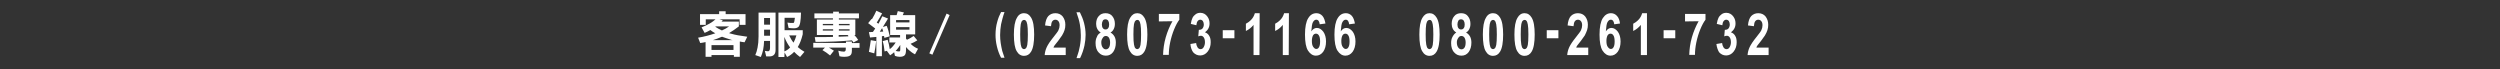 <?xml version="1.0" encoding="utf-8"?>
<!-- Generator: Adobe Illustrator 28.1.0, SVG Export Plug-In . SVG Version: 6.00 Build 0)  -->
<svg version="1.1" id="圖層_1" xmlns="http://www.w3.org/2000/svg" xmlns:xlink="http://www.w3.org/1999/xlink" x="0px" y="0px"
	 viewBox="0 0 1307.1 36.1" style="enable-background:new 0 0 1307.1 36.1;" xml:space="preserve">
<rect x="0" y="0" width="1307.1" height="36.1" fill="#333333" stroke="none"/>
<style type="text/css">
	.st0{fill:#FFFFFF;}
</style>
<g id="XMLID_2048_">
	<path id="XMLID_2888_" class="st0" d="M496.5,7.9l-9,20.7l-1.6-0.7l9-20.8L496.5,7.9z"/>
	<g id="XMLID_2146_">
		<path id="XMLID_2883_" class="st0" d="M379.4,5.9v1.5h10.4v5.6h-3.1v-2.9h-10.6l1.8,0.5c-0.2,0.3-0.4,0.5-0.7,0.7h9.1v2.5
			c-1.7,1.3-3.4,2.5-5.1,3.5c0.4,0.2,0.9,0.3,1.4,0.4c1.6,0.5,4.3,1,8.1,1.5l-1.4,2.9c-0.9-0.1-1.7-0.2-2.5-0.4v8h-3.1v-0.9H372v0.9
			h-3.1V22c-0.9,0.2-1.9,0.4-2.8,0.5l-1.1-2.8c3.1-0.5,6.1-1.3,9-2.3c-1-0.5-1.8-1.1-2.6-1.7c-1,0.6-2,1.1-3,1.5l-1.6-2.9
			c3.3-1.3,5.7-2.7,7.3-4.2h-5.1v2.9H366V7.4h10V5.9H379.4z M383.5,26.1v-2.5H372v2.5C372,26.1,383.5,26.1,383.5,26.1z M383.1,21
			c-0.5-0.1-1-0.2-1.4-0.4c-1.4-0.4-2.8-0.9-4.2-1.4c-0.1,0.1-0.2,0.1-0.3,0.1c-1.5,0.7-3,1.2-4.5,1.7L383.1,21L383.1,21z
			 M377.2,15.8c0.1,0.1,0.2,0.1,0.3,0.1c1.4-0.6,2.6-1.3,3.7-2.1h-7c-0.1,0.1-0.1,0.1-0.2,0.2C375,14.7,376.1,15.3,377.2,15.8z"/>
		<path id="XMLID_2838_" class="st0" d="M405.5,6.6v19.5c0,2.3-1.1,3.4-3.3,3.4h-1.6l-0.7-2.9c0.6,0.1,1.2,0.2,1.7,0.2
			c0.6,0,1-0.6,1-1.8v-3.6h-3.1c-0.1,1.7-0.2,3.2-0.5,4.6c-0.3,1.4-0.7,2.7-1.2,3.8l-2.9-1c0.5-1.1,0.9-2.4,1.2-4
			c0.3-1.5,0.5-3.4,0.5-5.8V6.6h1.4H405.5z M402.6,12.8V9.4h-3.1v3.5H402.6z M402.6,18.7v-3.2h-3.1v3.2H402.6z M410.1,29.8H407V6.6
			h11.8c-0.1,4.3-0.5,6.7-1.4,7.5c-0.6,0.5-1.4,0.7-2.4,0.7c-0.8,0-1.7-0.1-2.7-0.2l-0.6-2.8c0.9,0.2,1.9,0.2,2.8,0.2
			c0.3,0,0.5,0,0.6-0.2c0.2-0.3,0.3-1.2,0.5-2.5h-5.4v6.5h9.5v2.1c-0.7,2.9-1.6,5.1-2.6,6.7c1,0.9,2.1,1.7,3.5,2.5l-2.3,2.7
			c-1.1-0.8-2.2-1.7-3.1-2.7c-1.1,1.2-2.4,2.1-3.7,2.7l-1.3-2.4L410.1,29.8L410.1,29.8L410.1,29.8z M410.1,19.3v7.6
			c1.2-0.5,2.2-1.2,3-2.1C411.9,23.2,410.9,21.4,410.1,19.3z M414.9,22.3c0.6-1.1,1.1-2.4,1.5-3.8h-3.8
			C413.3,20,414,21.2,414.9,22.3z"/>
		<path id="XMLID_2155_" class="st0" d="M442.3,22.5v-0.8h3.1v0.8h4v2.5h-4v1.4c0,1.4-0.3,2.2-0.9,2.6c-0.6,0.5-1.7,0.7-3.2,0.7
			c-0.9,0-1.7-0.1-2.4-0.3l-0.6-2.9c1,0.3,1.9,0.5,2.9,0.5c0.6,0,1-0.4,1-1.2v-0.9h-8.8c0.9,0.5,1.8,1.1,2.6,1.6L434,29
			c-1.3-1.1-2.6-2-4-2.8l1.3-1.3h-6.1v-2.5L442.3,22.5L442.3,22.5L442.3,22.5z M435.6,7V6.1h3V7h10.5v2.6h-10.5v0.6h8.6v8.1h-0.5
			c0.8,0.8,1.4,1.7,2,2.6l-2.5,1.3c-0.2-0.4-0.5-0.8-0.8-1.1c-5.4,0.5-11.7,0.8-19,0.8l-0.4-2.5c3.4,0,6.5,0,9.5-0.1v-1h-8.4v-8.1
			h8.4V9.6h-9.7V7L435.6,7L435.6,7z M435.6,13.2v-0.7h-5.4v0.7H435.6z M435.6,16v-0.7h-5.4V16H435.6z M438.6,13.2h5.6v-0.7h-5.6
			V13.2z M438.6,16h5.6v-0.7h-5.6V16z M443.2,18.6l0.5-0.3h-5.2v0.9c1.8-0.1,3.5-0.1,5.1-0.2C443.5,18.9,443.4,18.7,443.2,18.6z"/>
		<path id="XMLID_2147_" class="st0" d="M461.2,7c-1,1.8-1.9,3.4-2.8,4.8c0.3,0.2,0.6,0.4,0.9,0.6c0.7-1.3,1.4-2.6,2-3.9l3,1.2
			c-0.9,1.6-1.9,3-2.7,4.4l2-0.6c0.7,1.7,1.2,3.5,1.6,5.5l-2.8,0.8c-0.1-0.3-0.1-0.7-0.2-1c-0.4,0.1-0.8,0.1-1.1,0.1v10.5h-2.9V19.3
			c-1.1,0.1-2.2,0.2-3.3,0.3l-0.6-2.8c0.7,0,1.4-0.1,2.1-0.1c0.4-0.6,0.8-1.2,1.2-1.8c-1.2-0.9-2.4-1.8-3.7-2.8l1.8-2.2
			c0.1,0.1,0.1,0.1,0.2,0.1c0.9-1.5,1.7-3,2.3-4.4L461.2,7z M458.1,21.5c-0.3,2.5-0.6,4.7-1,6.4l-2.8-0.8c0.4-2,0.7-4.1,1-6.1
			L458.1,21.5z M461.2,14.7c-0.4,0.7-0.9,1.3-1.2,1.9c0.6,0,1.2-0.1,1.8-0.1C461.6,15.8,461.4,15.3,461.2,14.7z M472.6,6.5
			c-0.2,0.5-0.4,1-0.6,1.4h6.5v10.1h-4.8v2.2c0.1,0.2,0.3,0.4,0.5,0.6c1.2-0.5,2.3-1.2,3.5-2l1.9,2.3c-1.1,0.7-2.2,1.3-3.5,1.8
			c1.1,1.1,2.4,2,3.9,2.6l-1.6,2.9c-1.2-0.6-2.3-1.4-3.4-2.4c-0.4-0.4-0.9-0.9-1.3-1.4V26c0,1.4-0.2,2.3-0.6,2.8
			c-0.5,0.6-1.4,0.9-2.7,0.9c-0.9,0-1.7-0.2-2.5-0.5l-0.4-1.9c-0.7,0.6-1.4,1.2-2.1,1.6l-1.7-2.3c0.1,0,0.1-0.1,0.2-0.1l-1.4,0.4
			c-0.2-2-0.5-3.8-1-5.4l2.6-0.7c0.5,1.5,0.8,3.1,1.1,4.9c0.7-0.5,1.2-1,1.7-1.6c0.6-0.7,1-1.3,1.4-1.9h-3.3v-2.6h5.6v-1.3h-5.2V7.9
			h3.4c0.2-0.7,0.4-1.4,0.6-2.1L472.6,6.5z M469.8,24.8c-0.5,0.7-1,1.3-1.5,1.8c0.6,0.2,1.2,0.3,1.8,0.3c0.2,0,0.4-0.1,0.5-0.3
			c0.1-0.3,0.1-0.7,0.1-1.3v-1.8C470.4,23.9,470.1,24.4,469.8,24.8z M475.5,11.7v-1.2h-7v1.2H475.5z M475.5,15.5v-1.3h-7v1.3H475.5z
			"/>
	</g>
	<g id="XMLID_2049_">
		<path id="XMLID_2144_" class="st0" d="M525.2,30.2h-1.8c-1-1.9-1.7-3.9-2.2-6s-0.7-4.1-0.7-6c0-2.4,0.3-4.7,0.9-6.8
			c0.5-1.9,1.2-3.6,2-5.1h1.8c-0.9,2.5-1.4,4.7-1.8,6.4c-0.3,1.8-0.5,3.6-0.5,5.6c0,1.4,0.1,2.8,0.3,4.2c0.2,1.4,0.5,2.8,0.8,4.1
			C524.3,27.4,524.7,28.6,525.2,30.2z"/>
		<path id="XMLID_2122_" class="st0" d="M535.4,6.9c1.6,0,2.8,0.8,3.7,2.3c1.1,1.8,1.6,4.7,1.6,8.9c0,4.1-0.5,7.1-1.6,8.9
			c-0.9,1.5-2.1,2.2-3.7,2.2c-1.6,0-2.9-0.8-3.8-2.4c-1-1.6-1.5-4.5-1.5-8.7c0-4.1,0.5-7,1.6-8.8C532.5,7.7,533.8,6.9,535.4,6.9z
			 M535.4,10.4c-0.4,0-0.7,0.2-1,0.5c-0.3,0.3-0.5,0.9-0.7,1.7c-0.2,1.1-0.3,2.9-0.3,5.4c0,2.6,0.1,4.3,0.3,5.3
			c0.2,1,0.4,1.6,0.7,1.9c0.3,0.3,0.6,0.5,1,0.5s0.7-0.2,1-0.5c0.3-0.3,0.5-0.9,0.7-1.7c0.2-1.1,0.3-2.9,0.3-5.4
			c0-2.6-0.1-4.3-0.3-5.3c-0.2-1-0.4-1.6-0.7-1.9C536.1,10.5,535.7,10.4,535.4,10.4z"/>
		<path id="XMLID_2110_" class="st0" d="M557.2,24.9v3.9h-11c0.1-1.5,0.5-2.9,1.1-4.2c0.6-1.3,1.8-3.1,3.5-5.2
			c1.4-1.8,2.3-2.9,2.6-3.6c0.4-0.9,0.6-1.7,0.6-2.6c0-0.9-0.2-1.6-0.6-2.1c-0.4-0.5-0.9-0.8-1.6-0.8c-0.7,0-1.2,0.3-1.6,0.8
			c-0.4,0.5-0.6,1.4-0.7,2.6l-3.1-0.4c0.2-2.3,0.8-3.9,1.7-4.9c1-1,2.2-1.5,3.7-1.5c1.6,0,2.9,0.6,3.8,1.7c0.9,1.2,1.4,2.6,1.4,4.3
			c0,1-0.1,1.9-0.4,2.8c-0.3,0.9-0.7,1.8-1.3,2.8c-0.4,0.6-1.1,1.6-2,2.8c-1,1.2-1.6,2-1.9,2.4c-0.3,0.4-0.5,0.8-0.6,1.2L557.2,24.9
			L557.2,24.9L557.2,24.9z"/>
		<path id="XMLID_2108_" class="st0" d="M562.9,30.2c0.5-1.5,0.9-2.6,1.1-3.4c0.2-0.8,0.4-1.7,0.6-2.7c0.2-1,0.3-2,0.4-2.9
			c0.1-0.9,0.1-1.9,0.1-2.8c0-2-0.2-3.8-0.5-5.6c-0.3-1.8-0.9-3.9-1.8-6.4h1.8c0.9,1.8,1.7,3.7,2.2,5.7c0.5,2,0.8,4,0.8,6.1
			c0,1.7-0.2,3.6-0.6,5.6c-0.5,2.2-1.2,4.4-2.3,6.6H562.9z"/>
		<path id="XMLID_2104_" class="st0" d="M575.5,17c-0.8-0.5-1.4-1.1-1.8-1.9c-0.4-0.8-0.6-1.7-0.6-2.6c0-1.6,0.4-3,1.3-4
			c0.9-1.1,2.1-1.6,3.6-1.6c1.5,0,2.8,0.5,3.6,1.6c0.9,1.1,1.3,2.4,1.3,4c0,1-0.2,1.9-0.6,2.7c-0.4,0.8-0.9,1.4-1.7,1.8
			c0.9,0.5,1.6,1.2,2.1,2.1c0.5,0.9,0.7,2,0.7,3.2c0,2-0.5,3.6-1.4,4.9c-1,1.3-2.2,1.9-3.8,1.9c-1.5,0-2.7-0.5-3.7-1.6
			c-1.2-1.2-1.7-2.9-1.7-5c0-1.2,0.2-2.3,0.7-3.2C573.8,18.3,574.5,17.6,575.5,17z M575.8,22.1c0,1.1,0.2,2,0.7,2.7
			c0.4,0.6,1,1,1.7,1c0.6,0,1.2-0.3,1.6-0.9c0.4-0.6,0.6-1.5,0.6-2.7c0-1-0.2-1.8-0.6-2.5c-0.4-0.6-1-0.9-1.6-0.9
			c-0.8,0-1.3,0.4-1.7,1.1C576,20.6,575.8,21.3,575.8,22.1z M576.1,12.8c0,0.8,0.2,1.5,0.5,1.9c0.4,0.5,0.8,0.7,1.4,0.7
			c0.6,0,1.1-0.2,1.4-0.7c0.4-0.5,0.5-1.1,0.5-2c0-0.8-0.2-1.4-0.5-1.9c-0.4-0.5-0.8-0.7-1.4-0.7c-0.6,0-1.1,0.2-1.4,0.7
			C576.3,11.4,576.1,12,576.1,12.8z"/>
		<path id="XMLID_2101_" class="st0" d="M594.6,6.9c1.6,0,2.8,0.8,3.7,2.3c1.1,1.8,1.6,4.7,1.6,8.9c0,4.1-0.5,7.1-1.6,8.9
			c-0.9,1.5-2.1,2.2-3.7,2.2c-1.6,0-2.9-0.8-3.8-2.4c-1-1.6-1.5-4.5-1.5-8.7c0-4.1,0.5-7,1.6-8.8C591.8,7.7,593.1,6.9,594.6,6.9z
			 M594.6,10.4c-0.4,0-0.7,0.2-1,0.5c-0.3,0.3-0.5,0.9-0.7,1.7c-0.2,1.1-0.3,2.9-0.3,5.4c0,2.6,0.1,4.3,0.3,5.3
			c0.2,1,0.4,1.6,0.7,1.9c0.3,0.3,0.6,0.5,1,0.5c0.4,0,0.7-0.2,1-0.5s0.5-0.9,0.7-1.7c0.2-1.1,0.3-2.9,0.3-5.4
			c0-2.6-0.1-4.3-0.3-5.3c-0.2-1-0.4-1.6-0.7-1.9C595.4,10.5,595,10.4,594.6,10.4z"/>
		<path id="XMLID_2099_" class="st0" d="M605.9,11.2V7.3h10.7v3c-0.9,1.2-1.8,2.8-2.7,5c-0.9,2.2-1.6,4.5-2.1,6.9s-0.7,4.6-0.7,6.5
			h-3c0.1-3,0.5-6.1,1.4-9.2c0.9-3.1,2.1-5.9,3.5-8.4L605.9,11.2L605.9,11.2z"/>
		<path id="XMLID_2097_" class="st0" d="M622.4,23l3-0.5c0.1,1,0.4,1.8,0.8,2.4c0.4,0.5,0.9,0.8,1.5,0.8c0.6,0,1.2-0.3,1.6-1
			c0.4-0.7,0.7-1.5,0.7-2.6c0-1-0.2-1.9-0.6-2.5c-0.4-0.6-0.9-0.9-1.5-0.9c-0.4,0-0.9,0.1-1.4,0.3l0.3-3.4c0.8,0,1.5-0.2,1.9-0.7
			c0.4-0.5,0.7-1.2,0.7-2.1c0-0.7-0.2-1.3-0.5-1.8c-0.3-0.4-0.8-0.7-1.3-0.7c-0.5,0-1,0.2-1.4,0.7c-0.4,0.5-0.6,1.2-0.7,2.2
			l-2.9-0.7c0.2-1.3,0.5-2.4,0.9-3.2c0.4-0.8,1-1.4,1.7-1.9c0.7-0.5,1.5-0.7,2.4-0.7c1.5,0,2.8,0.7,3.7,2c0.8,1.1,1.1,2.3,1.1,3.6
			c0,1.9-0.8,3.4-2.4,4.6c0.9,0.3,1.7,0.9,2.2,1.8c0.6,0.9,0.8,2.1,0.8,3.4c0,1.9-0.5,3.5-1.6,4.9c-1,1.3-2.4,2-3.9,2
			c-1.5,0-2.7-0.6-3.7-1.7C623.1,26.3,622.5,24.8,622.4,23z"/>
		<path id="XMLID_2095_" class="st0" d="M639.3,20v-4.2h6.1V20H639.3z"/>
		<path id="XMLID_2093_" class="st0" d="M658.5,28.8h-3.1V13c-1.1,1.4-2.5,2.5-4,3.2v-3.8c0.8-0.4,1.7-1,2.7-2c1-1,1.6-2.2,2-3.5
			h2.5L658.5,28.8L658.5,28.8z"/>
		<path id="XMLID_2091_" class="st0" d="M673.8,28.8h-3.1V13c-1.1,1.4-2.5,2.5-4,3.2v-3.8c0.8-0.4,1.7-1,2.7-2c1-1,1.6-2.2,2-3.5
			h2.5L673.8,28.8L673.8,28.8z"/>
		<path id="XMLID_2088_" class="st0" d="M693,12.3l-3,0.4c-0.1-0.8-0.3-1.4-0.6-1.8c-0.3-0.4-0.7-0.6-1.2-0.6
			c-0.7,0-1.2,0.4-1.7,1.2c-0.5,0.8-0.7,2.4-0.9,4.9c0.8-1.2,1.8-1.8,2.9-1.8c1.3,0,2.4,0.7,3.4,2c0.9,1.3,1.4,3,1.4,5.1
			c0,2.2-0.5,4-1.5,5.4c-1,1.3-2.2,2-3.8,2c-1.6,0-3-0.9-4.1-2.6c-1.1-1.7-1.6-4.5-1.6-8.4c0-4,0.6-6.9,1.7-8.6
			c1.1-1.8,2.5-2.6,4.3-2.6c1.2,0,2.3,0.5,3.1,1.4C692.2,9.2,692.7,10.6,693,12.3z M685.9,21.4c0,1.4,0.2,2.4,0.7,3.1
			c0.5,0.7,1,1.1,1.6,1.1c0.6,0,1.1-0.3,1.4-0.9c0.4-0.6,0.6-1.6,0.6-3c0-1.4-0.2-2.5-0.6-3.1c-0.4-0.7-0.9-1-1.6-1
			c-0.6,0-1.1,0.3-1.5,0.9C686.1,19.3,685.9,20.2,685.9,21.4z"/>
		<path id="XMLID_00000062160427811487170550000001045896130206768051_" class="st0" d="M708.4,12.3l-3,0.4
			c-0.1-0.8-0.3-1.4-0.6-1.8c-0.3-0.4-0.7-0.6-1.2-0.6c-0.7,0-1.2,0.4-1.7,1.2c-0.5,0.8-0.7,2.4-0.9,4.9c0.8-1.2,1.8-1.8,2.9-1.8
			c1.3,0,2.4,0.7,3.4,2c0.9,1.3,1.4,3,1.4,5.1c0,2.2-0.5,4-1.5,5.4c-1,1.3-2.2,2-3.8,2c-1.6,0-3-0.9-4.1-2.6
			c-1.1-1.7-1.6-4.5-1.6-8.4c0-4,0.6-6.9,1.7-8.6c1.1-1.8,2.5-2.6,4.3-2.6c1.2,0,2.3,0.5,3.1,1.4C707.6,9.2,708.1,10.6,708.4,12.3z
			 M701.3,21.4c0,1.4,0.2,2.4,0.7,3.1c0.5,0.7,1,1.1,1.6,1.1c0.6,0,1.1-0.3,1.4-0.9c0.4-0.6,0.6-1.6,0.6-3c0-1.4-0.2-2.5-0.6-3.1
			c-0.4-0.7-0.9-1-1.6-1c-0.6,0-1.1,0.3-1.5,0.9C701.5,19.3,701.3,20.2,701.3,21.4z"/>
		<path id="XMLID_2082_" class="st0" d="M747.4,6.9c1.6,0,2.8,0.8,3.7,2.3c1.1,1.8,1.6,4.7,1.6,8.9c0,4.1-0.5,7.1-1.6,8.9
			c-0.9,1.5-2.1,2.2-3.7,2.2c-1.6,0-2.9-0.8-3.8-2.4c-1-1.6-1.5-4.5-1.5-8.7c0-4.1,0.5-7,1.6-8.8C744.6,7.7,745.9,6.9,747.4,6.9z
			 M747.4,10.4c-0.4,0-0.7,0.2-1,0.5c-0.3,0.3-0.5,0.9-0.7,1.7c-0.2,1.1-0.3,2.9-0.3,5.4c0,2.6,0.1,4.3,0.3,5.3
			c0.2,1,0.4,1.6,0.7,1.9c0.3,0.3,0.6,0.5,1,0.5c0.4,0,0.7-0.2,1-0.5s0.5-0.9,0.7-1.7c0.2-1.1,0.3-2.9,0.3-5.4
			c0-2.6-0.1-4.3-0.3-5.3c-0.2-1-0.4-1.6-0.7-1.9C748.2,10.5,747.8,10.4,747.4,10.4z"/>
		<path id="XMLID_2078_" class="st0" d="M761.4,17c-0.8-0.5-1.4-1.1-1.8-1.9c-0.4-0.8-0.6-1.7-0.6-2.6c0-1.6,0.4-3,1.3-4
			c0.8-1.1,2.1-1.6,3.6-1.6c1.6,0,2.8,0.5,3.6,1.6c0.9,1.1,1.3,2.4,1.3,4c0,1-0.2,1.9-0.6,2.7c-0.4,0.8-0.9,1.4-1.7,1.8
			c0.9,0.5,1.6,1.2,2.1,2.1c0.5,0.9,0.7,2,0.7,3.2c0,2-0.5,3.6-1.4,4.9c-1,1.3-2.2,1.9-3.8,1.9c-1.5,0-2.7-0.5-3.7-1.6
			c-1.2-1.2-1.7-2.9-1.7-5c0-1.2,0.2-2.3,0.7-3.2S760.4,17.6,761.4,17z M761.7,22.1c0,1.1,0.2,2,0.7,2.7c0.4,0.6,1,1,1.7,1
			c0.6,0,1.2-0.3,1.6-0.9c0.4-0.6,0.6-1.5,0.6-2.7c0-1-0.2-1.8-0.6-2.5c-0.4-0.6-1-0.9-1.6-0.9c-0.8,0-1.3,0.4-1.7,1.1
			C761.9,20.6,761.7,21.3,761.7,22.1z M762,12.8c0,0.8,0.2,1.5,0.5,1.9c0.4,0.5,0.8,0.7,1.4,0.7c0.6,0,1.1-0.2,1.4-0.7
			c0.4-0.5,0.5-1.1,0.5-2c0-0.8-0.2-1.4-0.5-1.9c-0.4-0.5-0.8-0.7-1.4-0.7c-0.6,0-1.1,0.2-1.4,0.7C762.2,11.4,762,12,762,12.8z"/>
		<path id="XMLID_2075_" class="st0" d="M780.6,6.9c1.6,0,2.8,0.8,3.7,2.3c1.1,1.8,1.6,4.7,1.6,8.9c0,4.1-0.5,7.1-1.6,8.9
			c-0.9,1.5-2.1,2.2-3.7,2.2c-1.6,0-2.9-0.8-3.8-2.4c-1-1.6-1.5-4.5-1.5-8.7c0-4.1,0.5-7,1.6-8.8C777.7,7.7,779,6.9,780.6,6.9z
			 M780.6,10.4c-0.4,0-0.7,0.2-1,0.5c-0.3,0.3-0.5,0.9-0.7,1.7c-0.2,1.1-0.3,2.9-0.3,5.4c0,2.6,0.1,4.3,0.3,5.3
			c0.2,1,0.4,1.6,0.7,1.9c0.3,0.3,0.6,0.5,1,0.5s0.7-0.2,1-0.5c0.3-0.3,0.5-0.9,0.7-1.7c0.2-1.1,0.3-2.9,0.3-5.4
			c0-2.6-0.1-4.3-0.3-5.3c-0.2-1-0.4-1.6-0.7-1.9C781.3,10.5,780.9,10.4,780.6,10.4z"/>
		<path id="XMLID_2072_" class="st0" d="M797.1,6.9c1.6,0,2.8,0.8,3.7,2.3c1.1,1.8,1.6,4.7,1.6,8.9c0,4.1-0.5,7.1-1.6,8.9
			c-0.9,1.5-2.1,2.2-3.7,2.2c-1.6,0-2.9-0.8-3.8-2.4c-1-1.6-1.5-4.5-1.5-8.7c0-4.1,0.5-7,1.6-8.8C794.3,7.7,795.5,6.9,797.1,6.9z
			 M797.1,10.4c-0.4,0-0.7,0.2-1,0.5c-0.3,0.3-0.5,0.9-0.7,1.7c-0.2,1.1-0.3,2.9-0.3,5.4c0,2.6,0.1,4.3,0.3,5.3
			c0.2,1,0.4,1.6,0.7,1.9c0.3,0.3,0.6,0.5,1,0.5s0.7-0.2,1-0.5c0.3-0.3,0.5-0.9,0.7-1.7c0.2-1.1,0.3-2.9,0.3-5.4
			c0-2.6-0.1-4.3-0.3-5.3c-0.2-1-0.4-1.6-0.7-1.9C797.8,10.5,797.5,10.4,797.1,10.4z"/>
		<path id="XMLID_2070_" class="st0" d="M808.7,20v-4.2h6.1V20H808.7z"/>
		<path id="XMLID_2068_" class="st0" d="M830.4,24.9v3.9h-11c0.1-1.5,0.5-2.9,1.1-4.2c0.6-1.3,1.8-3.1,3.5-5.2
			c1.4-1.8,2.3-2.9,2.6-3.6c0.4-0.9,0.6-1.7,0.6-2.6c0-0.9-0.2-1.6-0.6-2.1c-0.4-0.5-0.9-0.8-1.6-0.8c-0.7,0-1.2,0.3-1.6,0.8
			c-0.4,0.5-0.6,1.4-0.7,2.6l-3.1-0.4c0.2-2.3,0.8-3.9,1.7-4.9c1-1,2.2-1.5,3.7-1.5c1.6,0,2.9,0.6,3.8,1.7c0.9,1.2,1.4,2.6,1.4,4.3
			c0,1-0.1,1.9-0.4,2.8c-0.3,0.9-0.7,1.8-1.2,2.8c-0.4,0.6-1.1,1.6-2,2.8c-1,1.2-1.6,2-1.9,2.4c-0.3,0.4-0.5,0.8-0.6,1.2L830.4,24.9
			L830.4,24.9L830.4,24.9z"/>
		<path id="XMLID_2065_" class="st0" d="M847,12.3l-3,0.4c-0.1-0.8-0.3-1.4-0.6-1.8c-0.3-0.4-0.7-0.6-1.2-0.6
			c-0.7,0-1.2,0.4-1.7,1.2c-0.5,0.8-0.7,2.4-0.9,4.9c0.8-1.2,1.8-1.8,2.9-1.8c1.3,0,2.4,0.7,3.4,2c0.9,1.3,1.4,3,1.4,5.1
			c0,2.2-0.5,4-1.5,5.4c-1,1.3-2.2,2-3.8,2c-1.6,0-3-0.9-4.1-2.6c-1.1-1.7-1.6-4.5-1.6-8.4c0-4,0.6-6.9,1.7-8.6s2.5-2.6,4.3-2.6
			c1.2,0,2.3,0.5,3.1,1.4C846.3,9.2,846.8,10.6,847,12.3z M839.9,21.4c0,1.4,0.2,2.4,0.7,3.1c0.5,0.7,1,1.1,1.6,1.1
			c0.6,0,1.1-0.3,1.4-0.9c0.4-0.6,0.6-1.6,0.6-3c0-1.4-0.2-2.5-0.6-3.1c-0.4-0.7-0.9-1-1.6-1c-0.6,0-1.1,0.3-1.5,0.9
			C840.1,19.3,839.9,20.2,839.9,21.4z"/>
		<path id="XMLID_2059_" class="st0" d="M861,28.8h-3.1V13c-1.1,1.4-2.5,2.5-4,3.2v-3.8c0.8-0.4,1.7-1,2.7-2c1-1,1.6-2.2,2-3.5h2.5
			V28.8z"/>
		<path id="XMLID_2057_" class="st0" d="M869.8,20v-4.2h6.1V20H869.8z"/>
		<path id="XMLID_2054_" class="st0" d="M881,11.2V7.3h10.7v3c-0.9,1.2-1.8,2.8-2.7,5c-0.9,2.2-1.6,4.5-2.1,6.9
			c-0.5,2.4-0.7,4.6-0.7,6.5h-3c0.1-3,0.5-6.1,1.4-9.2c0.9-3.1,2.1-5.9,3.5-8.4L881,11.2L881,11.2z"/>
		<path id="XMLID_2052_" class="st0" d="M897.4,23l3-0.5c0.1,1,0.4,1.8,0.8,2.4c0.4,0.5,0.9,0.8,1.5,0.8c0.6,0,1.2-0.3,1.6-1
			s0.7-1.5,0.7-2.6c0-1-0.2-1.9-0.6-2.5s-0.9-0.9-1.5-0.9c-0.4,0-0.9,0.1-1.4,0.3l0.3-3.4c0.8,0,1.5-0.2,1.9-0.7
			c0.4-0.5,0.7-1.2,0.7-2.1c0-0.7-0.2-1.3-0.5-1.8c-0.3-0.4-0.8-0.7-1.3-0.7c-0.5,0-1,0.2-1.4,0.7c-0.4,0.5-0.6,1.2-0.7,2.2
			l-2.9-0.7c0.2-1.3,0.5-2.4,0.9-3.2c0.4-0.8,1-1.4,1.7-1.9c0.7-0.5,1.5-0.7,2.4-0.7c1.5,0,2.8,0.7,3.7,2c0.8,1.1,1.1,2.3,1.1,3.6
			c0,1.9-0.8,3.4-2.4,4.6c0.9,0.3,1.7,0.9,2.2,1.8c0.6,0.9,0.8,2.1,0.8,3.4c0,1.9-0.5,3.5-1.6,4.9c-1,1.3-2.4,2-3.9,2
			c-1.5,0-2.7-0.6-3.7-1.7C898.2,26.3,897.6,24.8,897.4,23z"/>
		<path id="XMLID_2050_" class="st0" d="M924.7,24.9v3.9h-11c0.1-1.5,0.5-2.9,1.1-4.2c0.6-1.3,1.8-3.1,3.5-5.2
			c1.4-1.8,2.3-2.9,2.6-3.6c0.4-0.9,0.6-1.7,0.6-2.6c0-0.9-0.2-1.6-0.6-2.1c-0.4-0.5-0.9-0.8-1.6-0.8c-0.7,0-1.2,0.3-1.6,0.8
			c-0.4,0.5-0.6,1.4-0.7,2.6l-3.1-0.4c0.2-2.3,0.8-3.9,1.7-4.9c1-1,2.2-1.5,3.7-1.5c1.6,0,2.9,0.6,3.8,1.7c0.9,1.2,1.4,2.6,1.4,4.3
			c0,1-0.1,1.9-0.4,2.8c-0.3,0.9-0.7,1.8-1.3,2.8c-0.4,0.6-1.1,1.6-2,2.8c-1,1.2-1.6,2-1.9,2.4c-0.3,0.4-0.5,0.8-0.6,1.2L924.7,24.9
			L924.7,24.9L924.7,24.9z"/>
	</g>
</g>
</svg>
